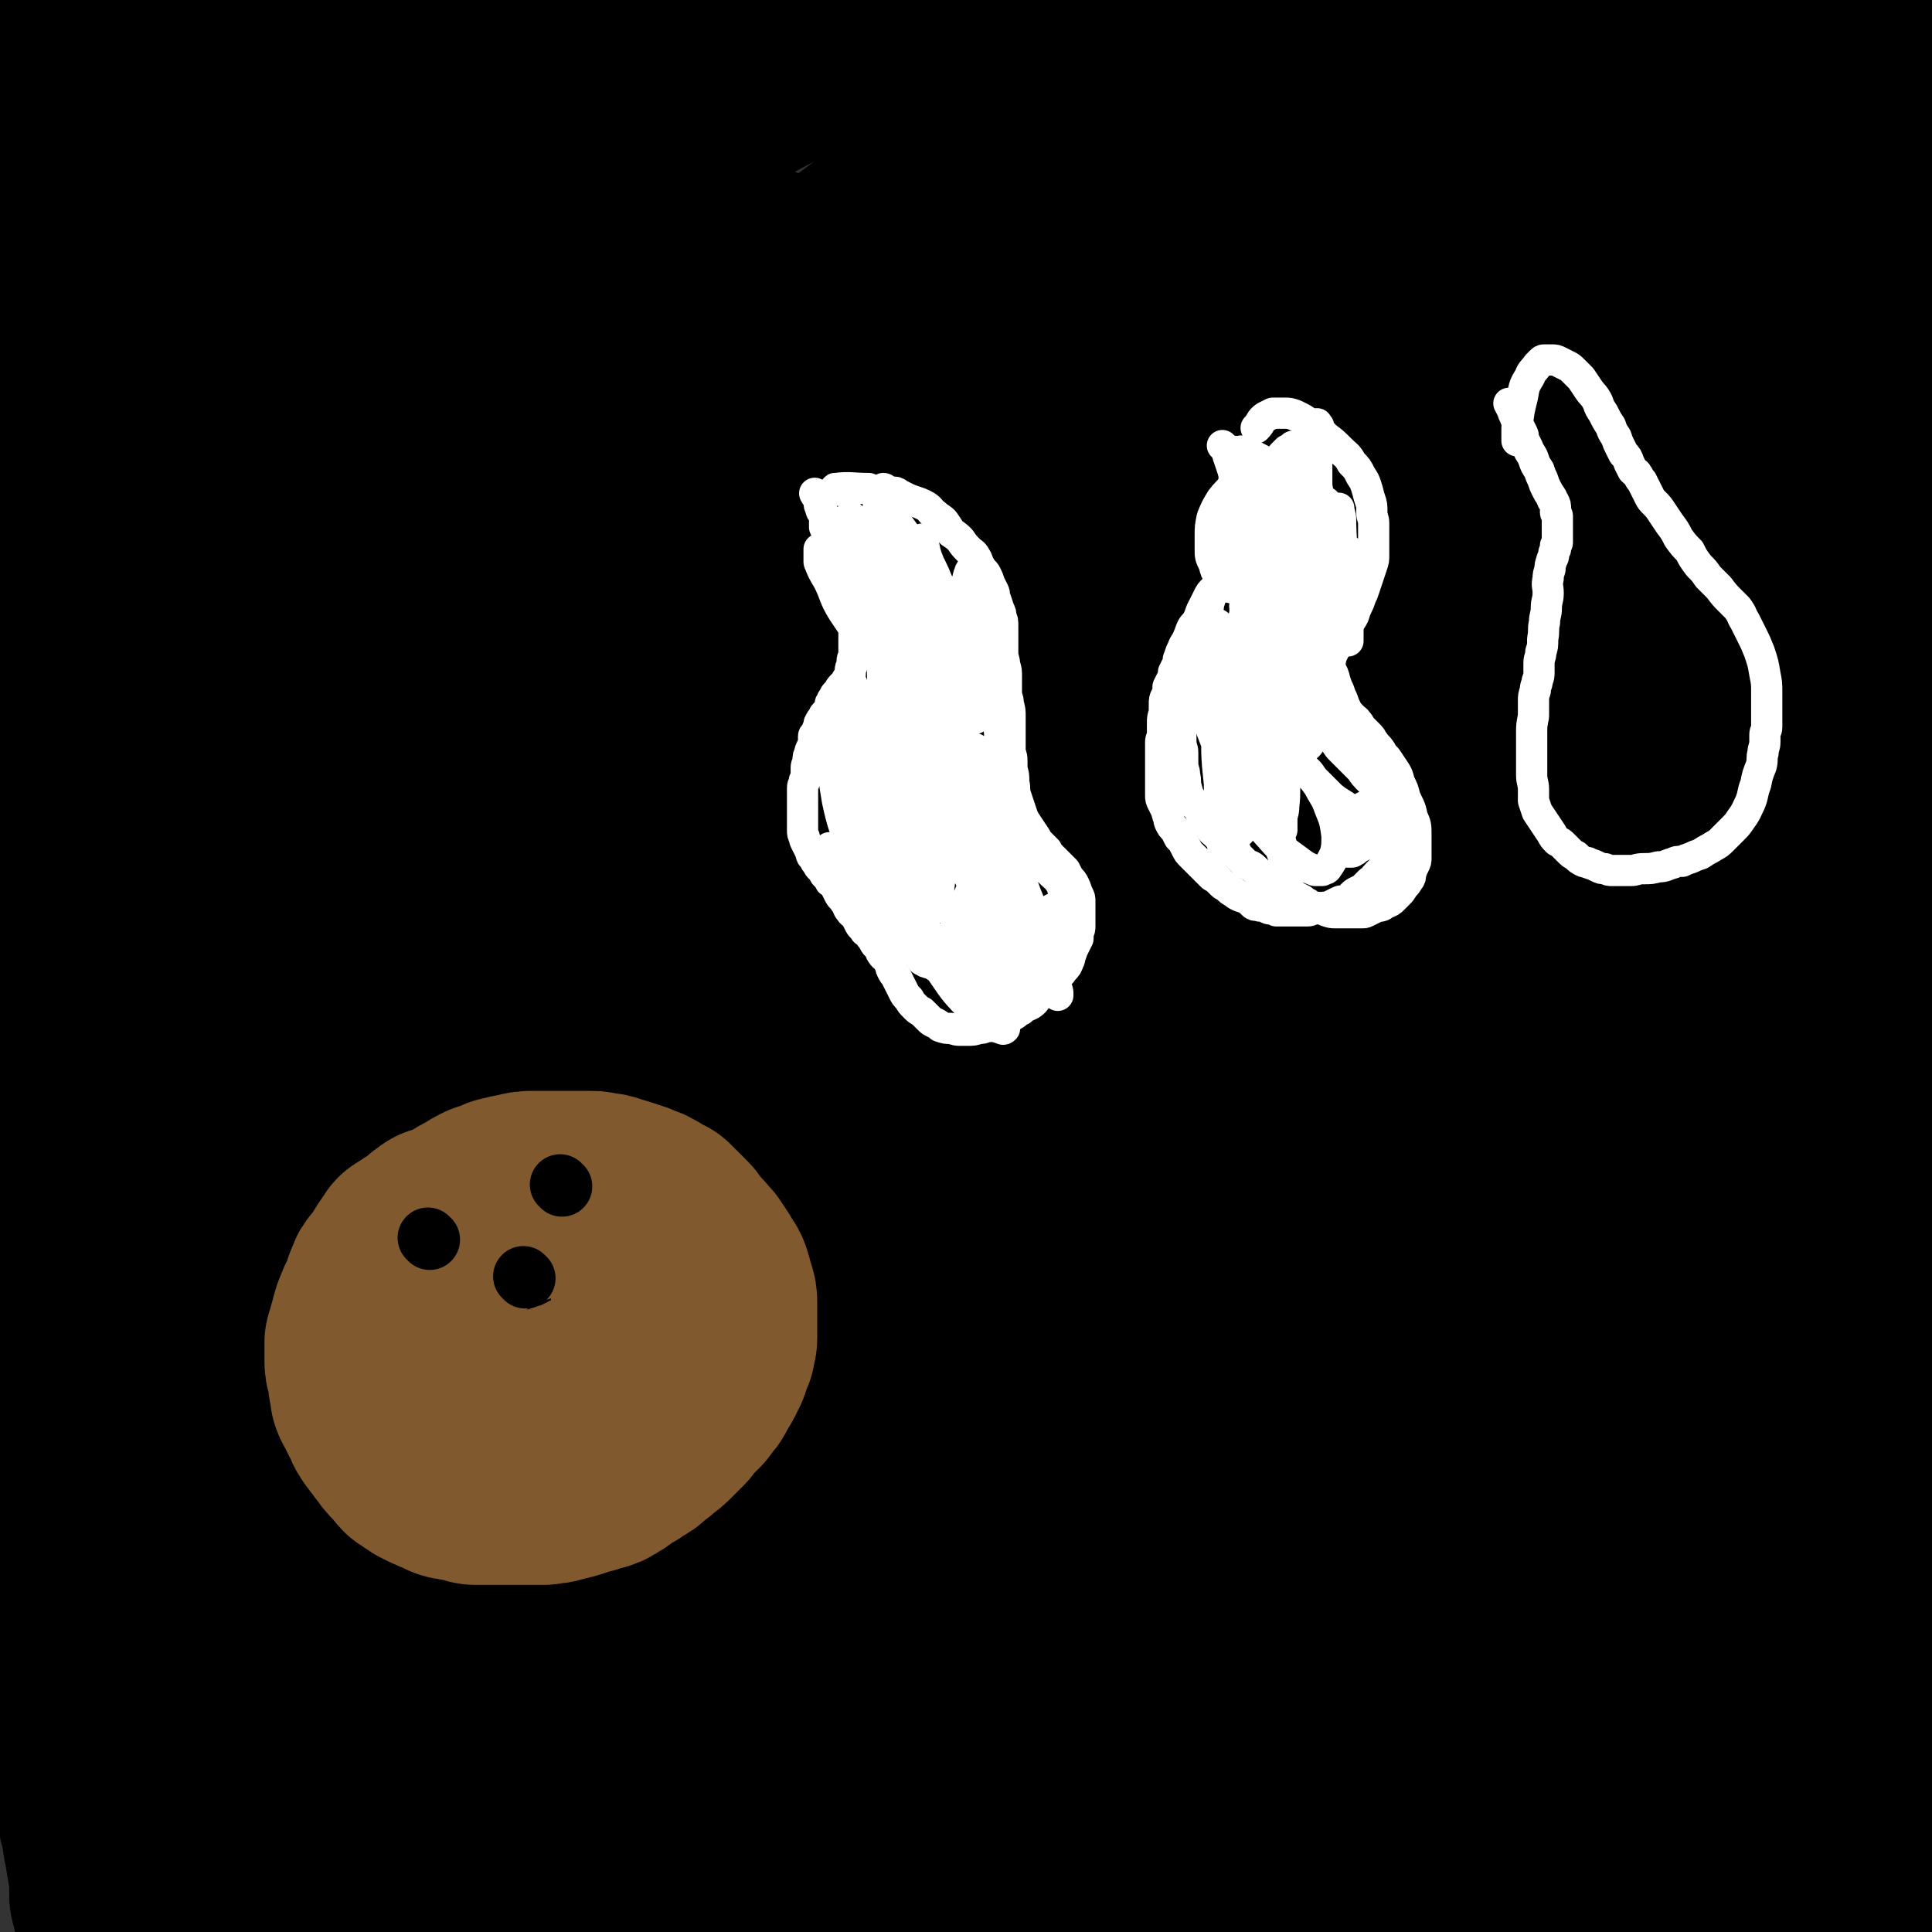 <svg viewBox='0 0 1052 1052' version='1.1' xmlns='http://www.w3.org/2000/svg' xmlns:xlink='http://www.w3.org/1999/xlink'><rect x="0" y="0" width="1052" height="1052" fill="#333333" stroke="none"/><g fill='none' stroke='#000000' stroke-width='8' stroke-linecap='round' stroke-linejoin='round'><path d='M17,997c-1,-1 -2,-1 -1,-1 10,-26 9,-27 22,-52 16,-34 17,-34 35,-68 23,-43 22,-43 48,-85 25,-41 26,-41 53,-80 25,-37 25,-37 51,-73 28,-39 27,-39 56,-77 26,-33 27,-32 54,-65 21,-26 22,-26 42,-53 14,-19 13,-19 25,-39 3,-4 3,-4 5,-9 2,-3 2,-3 3,-5 1,-2 2,-5 1,-4 -1,0 -2,2 -4,4 -29,37 -31,36 -57,74 -37,54 -35,55 -69,110 -30,46 -30,46 -60,93 -27,43 -25,44 -53,86 -24,37 -25,36 -49,72 -19,27 -17,28 -36,54 -13,18 -14,17 -27,34 -5,6 -5,6 -9,12 0,0 0,1 0,1 0,-1 0,-2 0,-3 5,-10 5,-10 10,-20 12,-25 13,-24 25,-50 12,-26 9,-27 22,-53 12,-26 12,-26 27,-50 12,-20 13,-20 28,-38 7,-10 7,-10 15,-19 6,-6 6,-6 12,-12 2,-1 2,-1 4,-2 2,0 2,1 3,2 0,0 0,0 0,0 '/></g>
<g fill='none' stroke='#000000' stroke-width='110' stroke-linecap='round' stroke-linejoin='round'><path d='M69,961c-1,-1 -2,-1 -1,-1 6,-33 4,-33 14,-65 13,-43 12,-44 32,-84 20,-43 22,-42 48,-81 28,-43 28,-43 58,-85 31,-41 32,-41 65,-81 31,-38 32,-37 65,-75 26,-30 26,-30 53,-60 19,-22 20,-21 39,-43 8,-9 6,-10 14,-19 2,-1 5,-2 4,-1 -9,8 -13,8 -23,19 -40,44 -40,44 -77,90 -47,60 -47,60 -91,121 -42,59 -40,60 -81,119 -36,52 -38,51 -73,104 -26,39 -26,39 -49,80 -13,23 -11,24 -22,48 -1,1 -3,4 -2,3 17,-29 20,-32 38,-65 32,-57 29,-59 62,-115 36,-61 35,-62 75,-120 42,-59 43,-58 88,-115 37,-47 38,-46 76,-91 32,-38 32,-37 64,-74 19,-21 21,-20 37,-43 3,-4 4,-11 1,-10 -6,1 -11,5 -20,14 -59,58 -61,56 -115,119 -51,60 -47,64 -95,127 -49,64 -50,63 -100,127 -36,46 -36,46 -71,92 -21,27 -23,26 -40,55 -5,7 -7,19 -4,17 4,-4 8,-15 16,-29 33,-55 31,-55 65,-109 40,-63 40,-63 83,-123 40,-55 41,-55 83,-107 33,-41 34,-41 69,-81 21,-24 21,-23 42,-47 4,-4 9,-10 7,-8 -4,3 -9,8 -18,17 -43,45 -43,44 -85,90 -48,52 -47,53 -95,106 -40,44 -40,43 -80,87 -26,28 -26,29 -52,58 -9,9 -21,24 -18,18 6,-14 17,-29 36,-57 44,-63 42,-65 89,-126 46,-60 48,-59 97,-117 42,-49 44,-48 85,-99 31,-37 31,-37 59,-77 12,-16 16,-22 21,-35 1,-3 -6,0 -10,2 -43,27 -45,25 -84,57 -66,55 -64,58 -126,119 -54,53 -56,51 -106,108 -36,39 -34,41 -65,84 -13,17 -20,32 -23,35 -2,3 5,-12 12,-23 38,-57 35,-59 76,-113 53,-70 56,-69 113,-136 44,-53 45,-52 91,-104 35,-40 36,-39 69,-80 13,-15 12,-16 24,-33 0,0 1,0 0,0 -17,7 -19,4 -36,15 -53,33 -53,34 -104,73 -51,39 -50,41 -99,82 -36,31 -36,30 -72,61 -14,12 -14,13 -28,24 -1,1 -3,2 -2,1 0,-3 1,-4 4,-8 25,-35 24,-36 51,-69 44,-53 47,-51 91,-104 34,-40 35,-40 67,-81 16,-20 17,-20 31,-42 1,-2 1,-6 -1,-5 -30,7 -34,6 -64,20 -39,18 -39,19 -75,43 -33,21 -33,22 -64,47 -18,15 -16,18 -33,33 -5,4 -13,9 -11,6 6,-9 14,-15 27,-30 27,-33 26,-34 53,-67 21,-25 23,-24 42,-51 5,-8 3,-9 6,-19 0,-1 1,-1 0,-1 -4,-1 -5,-1 -10,0 -18,4 -19,3 -37,9 -18,6 -17,7 -34,15 -13,6 -12,8 -25,13 -4,2 -5,2 -9,2 -4,0 -5,0 -7,-1 -1,-1 0,-1 0,-2 0,-4 -1,-4 0,-7 3,-10 4,-10 7,-20 1,-4 0,-4 2,-8 1,-1 2,-3 3,-2 0,1 0,3 0,5 -1,24 0,24 -3,48 -5,30 -6,30 -12,59 -3,15 -3,15 -6,30 -1,3 -1,3 -2,6 0,1 0,2 0,2 0,-3 0,-4 0,-7 -1,-7 -3,-6 -3,-13 -2,-19 -2,-19 -2,-39 0,-25 1,-25 1,-50 0,-22 0,-22 0,-45 0,-18 0,-18 0,-35 0,-13 0,-13 -1,-25 0,-4 0,-4 -2,-8 0,-1 -1,-2 -1,-2 0,1 0,2 0,3 -1,12 -1,12 -2,25 -3,27 -2,27 -4,53 -3,31 -3,31 -6,62 -2,31 -2,31 -3,61 -1,23 -1,23 -2,47 -1,15 -1,15 -1,30 0,5 2,5 2,9 0,1 -2,2 -1,2 0,-3 1,-4 2,-8 1,-17 -1,-18 1,-35 2,-34 3,-34 6,-68 3,-30 2,-30 5,-61 1,-19 1,-19 2,-38 1,-9 1,-9 2,-18 0,-4 0,-6 0,-9 0,0 0,2 0,3 0,5 0,5 0,11 -1,24 -1,24 -3,49 -2,34 -1,34 -4,67 -2,36 -3,36 -5,72 -2,37 -1,37 -3,73 -3,32 -4,32 -6,63 -1,27 0,27 0,54 0,26 0,27 -1,53 -1,24 -3,24 -4,49 0,24 0,24 1,48 1,22 1,22 2,44 1,22 2,22 3,44 1,21 1,21 1,42 0,16 0,16 -1,31 0,10 -1,10 -1,19 0,2 0,2 0,5 0,0 0,2 0,1 0,-1 0,-2 0,-4 -1,-13 -2,-13 -2,-27 -1,-37 -2,-37 -2,-75 1,-43 0,-43 3,-85 4,-40 6,-39 11,-79 3,-33 3,-33 5,-66 2,-27 2,-27 4,-53 1,-16 2,-16 4,-31 1,-6 1,-6 1,-12 0,-1 0,-2 0,-1 0,3 0,4 0,9 -2,31 -1,31 -4,62 -6,52 -8,51 -12,103 -4,41 -3,41 -5,82 -2,41 -2,41 -3,82 -1,36 0,36 -1,71 -1,31 -2,31 -2,61 0,24 1,24 2,48 1,18 1,18 2,37 0,9 0,9 1,18 2,12 2,12 5,24 2,10 2,10 5,20 2,7 2,7 4,14 1,4 1,4 2,7 1,2 1,2 1,4 1,1 1,1 2,2 0,0 -1,0 -1,0 0,0 0,1 0,1 1,1 1,1 2,2 0,0 -1,0 -1,1 0,4 0,5 1,9 1,6 1,6 2,12 1,4 1,4 1,8 0,3 0,3 0,6 0,2 0,2 1,4 0,2 1,2 1,4 0,0 0,0 0,1 0,0 0,1 0,1 0,0 1,0 1,0 3,0 2,1 5,1 7,1 7,1 15,1 10,0 10,0 20,-1 12,-1 12,-1 24,-4 15,-3 15,-3 29,-7 12,-4 11,-4 23,-7 12,-4 12,-4 23,-7 13,-2 13,-2 25,-4 12,-2 12,-2 23,-3 13,-2 12,-2 25,-3 12,-1 12,-1 25,-2 15,-1 15,-1 29,-2 15,-1 15,-1 30,-1 14,0 14,0 28,0 15,0 15,-1 30,-1 14,0 14,0 28,0 13,0 13,-1 25,-2 13,-1 13,-1 25,-2 13,-1 12,-1 25,-3 11,-1 11,-1 21,-1 12,-1 12,-1 24,-2 10,-1 10,-1 20,-1 9,0 9,0 18,0 10,0 10,0 20,0 10,0 10,0 19,0 10,0 10,0 19,0 10,0 10,0 20,0 8,0 8,0 16,0 9,0 9,0 18,0 9,0 9,0 17,0 9,-1 9,-1 17,-2 8,-1 8,-2 16,-3 7,-1 7,-1 13,-2 9,-1 9,0 17,-1 7,0 7,-1 14,-1 7,0 7,1 15,0 8,-1 8,-1 15,-2 9,-1 9,-1 17,-1 8,0 8,0 16,0 5,0 5,0 10,0 3,0 3,0 6,0 1,0 2,0 3,1 1,1 3,1 2,3 -2,3 -3,3 -6,7 '/><path d='M444,992c-1,-1 -1,-1 -1,-1 -1,-1 0,0 0,0 24,2 24,1 48,3 22,2 22,3 44,5 22,3 23,3 45,6 19,3 19,3 38,6 18,3 18,3 36,5 17,3 17,2 34,4 14,2 14,2 29,3 16,2 17,1 33,3 18,2 18,2 35,5 16,2 16,3 32,6 16,2 17,2 33,5 15,2 15,3 30,6 17,3 16,3 33,5 13,2 13,2 25,2 9,0 9,0 17,0 3,0 2,0 5,-1 3,-1 3,-1 7,-2 6,-2 6,-2 13,-4 5,-2 5,-2 10,-4 4,-2 4,-1 7,-3 4,-2 3,-2 7,-4 3,-1 3,-1 6,-3 1,-1 1,-1 3,-2 1,0 1,0 3,-1 1,-1 1,-1 2,-1 0,-1 0,-1 0,-1 1,-1 0,-1 0,-1 '/><path d='M853,1010c-1,-1 -2,-1 -1,-1 8,-2 9,-1 19,-3 12,-2 12,-2 24,-4 15,-3 15,-3 30,-7 12,-3 12,-2 24,-6 11,-3 10,-4 21,-8 11,-3 12,-2 23,-7 8,-3 8,-3 15,-7 5,-3 5,-3 10,-6 6,-3 6,-3 12,-7 5,-3 5,-2 10,-6 5,-3 5,-3 10,-8 2,-2 2,-2 4,-5 1,-3 1,-3 3,-6 1,-4 2,-4 2,-8 1,-6 0,-6 0,-13 0,-10 0,-10 -1,-20 -1,-12 -1,-12 -4,-24 -2,-10 -2,-10 -5,-20 -1,-7 -1,-7 -3,-13 -2,-4 -2,-4 -3,-9 -1,0 -1,0 -1,-1 '/><path d='M936,968c-1,-1 -2,-1 -1,-1 7,-12 9,-11 17,-23 7,-11 6,-11 11,-22 3,-10 2,-10 6,-20 3,-9 4,-9 7,-19 3,-7 2,-8 4,-15 2,-9 3,-9 5,-17 2,-9 2,-10 3,-19 1,-10 1,-10 2,-20 1,-11 0,-11 1,-23 1,-9 1,-9 1,-18 0,-9 -1,-8 -2,-17 0,-7 0,-7 0,-14 -1,-8 -1,-8 -2,-16 -1,-8 0,-8 -1,-17 -1,-9 -2,-9 -3,-18 -1,-9 0,-9 0,-17 -1,-8 -1,-8 -2,-17 -1,-7 -1,-7 -2,-15 -1,-7 0,-7 -1,-13 -1,-7 -1,-7 -2,-13 -1,-8 -1,-8 -2,-16 -1,-9 -1,-9 -2,-19 -1,-10 -1,-10 -1,-21 0,-11 0,-11 0,-23 0,-10 0,-10 1,-21 0,-11 0,-11 2,-22 1,-11 2,-11 3,-22 2,-13 2,-13 3,-26 2,-14 2,-14 4,-29 2,-14 2,-14 4,-28 2,-13 2,-13 3,-27 2,-13 1,-13 3,-26 2,-13 2,-12 4,-25 1,-11 1,-11 2,-22 2,-15 3,-15 4,-30 1,-13 1,-13 1,-27 0,-13 1,-13 0,-26 -1,-11 -2,-11 -4,-23 -1,-10 -1,-10 -2,-20 0,-10 0,-10 -1,-19 -2,-9 -2,-9 -3,-18 -2,-7 -2,-7 -3,-14 -1,-6 -1,-6 -2,-12 -1,-5 -1,-5 -1,-10 -1,-3 -1,-3 -1,-7 0,-5 0,-5 -1,-9 0,-2 -1,-2 -1,-4 0,-2 0,-2 0,-5 0,-1 0,-1 0,-3 0,-1 0,-1 0,-3 0,0 0,-1 0,0 0,1 0,2 0,4 1,12 2,12 3,24 2,23 2,23 2,47 1,29 0,29 0,59 0,31 0,31 -1,62 -1,32 -2,32 -3,65 -1,28 0,29 -1,57 -1,31 -1,31 -2,62 0,29 -1,29 0,58 1,24 3,24 5,48 1,19 -1,19 1,38 1,17 3,17 5,35 2,14 2,14 4,29 2,12 2,12 3,25 1,10 2,9 2,19 1,9 1,9 1,18 0,6 0,6 0,13 1,8 0,8 1,16 2,9 3,9 5,18 2,9 1,9 3,18 3,11 4,11 7,21 2,5 2,5 4,11 1,2 0,2 1,4 1,2 1,2 2,4 0,1 0,3 0,3 0,-2 0,-3 0,-6 -1,-17 0,-18 -1,-35 -2,-19 -4,-19 -6,-39 -3,-20 -2,-20 -4,-40 -3,-20 -3,-20 -5,-39 -3,-18 -4,-18 -5,-37 -2,-17 -1,-18 -2,-35 -2,-20 -3,-19 -4,-39 -2,-19 -1,-19 -2,-38 -1,-18 -1,-18 -1,-37 0,-16 -1,-16 0,-32 1,-16 1,-16 2,-33 1,-13 1,-13 3,-27 1,-9 2,-9 3,-19 1,-6 0,-6 1,-13 0,-4 1,-4 1,-9 0,-3 0,-3 1,-6 0,-1 0,-1 0,-3 0,-2 0,-2 0,-4 0,-2 0,-2 0,-3 0,-2 0,-3 0,-3 0,0 0,0 0,1 0,5 0,5 1,9 1,12 2,12 3,24 2,20 2,20 3,40 1,27 1,27 2,55 1,29 1,29 1,58 0,26 -1,26 -1,52 0,21 1,21 2,41 1,17 0,17 2,34 0,15 1,15 2,29 1,14 0,14 1,27 1,16 1,16 2,32 1,15 0,15 1,30 1,16 2,16 3,32 1,14 0,14 0,28 0,12 1,12 1,24 0,9 0,9 0,17 0,4 -1,4 -1,9 0,2 0,2 1,4 0,0 0,1 1,1 0,-1 -1,-2 -1,-3 0,-5 0,-5 0,-9 -2,-22 -2,-22 -5,-44 -4,-27 -5,-27 -10,-55 -5,-26 -6,-26 -11,-53 -4,-23 -3,-23 -6,-47 -3,-20 -3,-20 -4,-39 -2,-14 -1,-14 -2,-28 -1,-12 -1,-12 -2,-24 -1,-13 -1,-13 -1,-26 0,-12 -1,-12 -1,-24 0,-14 0,-14 0,-28 0,-16 0,-16 1,-32 0,-16 0,-16 1,-32 1,-14 1,-14 1,-27 1,-14 1,-14 1,-27 0,-13 0,-13 0,-26 0,-13 0,-13 0,-26 1,-14 2,-14 3,-28 1,-13 0,-13 1,-27 0,-12 1,-12 1,-24 1,-14 1,-14 1,-27 0,-14 0,-15 0,-29 1,-17 1,-17 2,-35 1,-17 0,-17 1,-33 1,-15 2,-15 3,-29 1,-13 0,-13 0,-26 0,-13 -1,-13 -1,-25 0,-11 0,-11 0,-22 0,-10 0,-10 0,-20 -1,-4 -1,-4 -1,-9 0,-2 1,-2 0,-4 -1,-2 -2,-2 -3,-3 0,-1 0,-1 0,-1 0,-1 -1,0 -1,0 -1,0 -1,1 -2,1 -2,0 -2,0 -4,0 -9,2 -9,2 -18,4 -11,2 -11,1 -22,5 -17,5 -17,5 -34,12 -22,10 -23,9 -42,22 -24,16 -24,16 -45,36 -22,22 -22,23 -40,48 -20,26 -21,26 -35,54 -18,37 -16,38 -30,76 -18,48 -19,48 -34,97 -16,53 -15,53 -27,107 -11,47 -11,47 -18,94 -6,36 -6,36 -8,73 -1,22 -2,23 1,44 2,12 2,13 9,22 7,11 8,14 19,18 15,6 18,6 34,1 28,-8 30,-8 54,-26 32,-24 34,-25 58,-56 27,-36 26,-38 46,-79 21,-46 20,-46 35,-95 15,-50 16,-50 24,-102 6,-43 6,-43 5,-86 -1,-32 -1,-33 -10,-63 -8,-24 -9,-26 -24,-46 -16,-21 -16,-26 -39,-37 -29,-13 -34,-17 -65,-11 -57,11 -62,13 -112,44 -64,40 -64,45 -117,100 -54,54 -53,56 -97,118 -35,51 -33,53 -60,108 -18,37 -19,37 -31,77 -7,20 -6,22 -6,42 0,6 2,8 7,11 15,8 17,13 35,11 40,-3 43,-4 80,-21 54,-26 55,-27 101,-65 54,-44 53,-46 100,-98 44,-49 44,-50 82,-103 33,-45 33,-45 60,-94 16,-31 18,-32 26,-65 4,-16 3,-18 -3,-33 -9,-22 -10,-23 -26,-41 -17,-19 -17,-24 -41,-33 -39,-13 -43,-17 -84,-10 -68,10 -70,14 -133,45 -71,34 -71,36 -134,83 -59,45 -58,47 -111,100 -41,40 -41,40 -77,85 -19,23 -19,24 -33,50 -4,7 -6,12 -2,17 3,4 8,2 16,0 36,-8 38,-4 71,-20 60,-31 60,-33 114,-74 59,-44 58,-46 112,-96 45,-43 47,-42 87,-90 27,-32 27,-33 47,-70 8,-15 9,-17 9,-34 0,-10 -2,-12 -10,-19 -17,-16 -18,-22 -41,-25 -38,-7 -42,-5 -80,4 -58,15 -59,17 -112,45 -51,26 -49,30 -95,62 -37,27 -37,27 -72,56 -20,17 -20,18 -37,38 -5,5 -12,13 -8,13 9,-1 18,-6 33,-16 35,-24 36,-23 67,-52 29,-28 29,-30 53,-62 16,-21 17,-21 28,-45 4,-8 5,-11 1,-18 -4,-7 -8,-8 -18,-10 -22,-5 -23,-5 -46,-3 -34,4 -34,6 -66,15 -28,7 -27,9 -55,18 -20,6 -20,6 -41,10 -9,2 -9,2 -19,2 -6,0 -7,0 -13,-2 -7,-3 -7,-3 -14,-8 -4,-2 -4,-3 -7,-6 -2,-2 -1,-2 -2,-4 -1,-2 0,-2 -1,-4 0,-1 -1,-1 -1,-2 0,0 0,-1 1,-1 13,-4 13,-5 26,-7 32,-7 32,-7 65,-11 37,-5 37,-5 76,-8 34,-2 34,-2 68,-3 29,-1 29,-1 58,-1 24,0 24,0 47,1 12,0 12,0 24,1 4,0 10,2 7,3 -23,5 -29,3 -57,9 -42,10 -41,13 -83,23 -36,8 -36,8 -72,13 -26,3 -26,1 -52,3 -26,2 -26,3 -52,4 -19,2 -19,1 -39,2 -9,0 -9,1 -19,1 -1,0 -2,0 -1,0 11,-1 12,0 24,-3 49,-9 49,-10 97,-19 64,-13 64,-15 128,-24 72,-10 72,-9 144,-15 80,-7 80,-6 160,-10 67,-4 67,-3 135,-7 54,-4 54,-4 108,-10 27,-3 27,-3 54,-8 3,-1 7,-3 5,-2 -15,4 -20,4 -38,13 -94,42 -96,39 -186,88 -93,50 -93,51 -181,110 -91,61 -92,61 -176,130 -81,68 -81,69 -154,145 -58,59 -58,59 -108,125 -19,24 -15,27 -31,54 0,1 -2,2 -1,2 15,0 18,4 35,-1 58,-15 62,-10 116,-38 84,-45 83,-50 160,-109 79,-60 77,-62 151,-129 66,-59 65,-60 128,-121 40,-40 37,-43 77,-83 12,-12 17,-12 27,-21 1,-1 -1,0 -3,1 -36,19 -39,14 -71,38 -90,66 -90,68 -173,143 -80,71 -79,72 -153,149 -66,69 -66,69 -127,142 -41,49 -41,49 -78,100 -13,17 -12,19 -23,36 0,0 0,-1 1,-1 31,-22 34,-19 62,-44 85,-80 83,-82 164,-167 81,-86 79,-88 159,-175 69,-76 68,-76 138,-151 45,-50 43,-52 91,-99 25,-24 27,-21 55,-41 10,-7 12,-8 21,-13 0,-1 -1,1 -2,2 -23,20 -23,20 -45,41 -59,55 -58,56 -116,112 -50,49 -50,49 -102,97 -23,22 -23,22 -47,43 -2,2 -4,4 -5,4 0,0 1,-2 3,-4 30,-24 30,-24 61,-48 60,-47 60,-47 119,-93 49,-38 49,-39 97,-76 32,-24 31,-25 63,-47 12,-8 13,-7 26,-14 1,0 2,-1 2,-1 -1,1 -2,2 -4,3 -13,11 -13,11 -26,22 -49,43 -50,42 -97,87 -62,60 -61,61 -121,122 -38,39 -36,40 -74,78 -15,14 -16,13 -31,28 -1,1 -2,3 -1,2 2,-2 3,-5 8,-8 35,-27 37,-24 70,-52 63,-52 61,-54 122,-107 53,-47 53,-47 106,-93 37,-33 37,-32 73,-66 18,-16 17,-17 34,-35 1,-2 2,-4 3,-5 0,-1 -2,1 -3,2 -9,7 -8,8 -18,16 -42,33 -43,32 -86,65 -59,47 -59,47 -118,95 -34,27 -34,27 -67,55 -15,12 -14,13 -29,26 -2,1 -6,3 -4,2 23,-15 27,-17 52,-35 50,-34 49,-35 99,-70 43,-30 42,-31 86,-60 32,-20 33,-19 65,-39 14,-8 14,-9 28,-17 1,0 2,0 3,1 0,0 -2,0 -2,1 -14,15 -12,16 -26,30 -63,61 -66,58 -129,118 -61,58 -62,57 -119,117 -60,62 -58,64 -116,127 -51,56 -51,56 -102,111 -38,42 -38,42 -76,83 -20,22 -20,22 -40,45 -2,1 -4,4 -3,4 1,-2 3,-5 7,-9 38,-43 39,-41 76,-84 71,-84 68,-86 139,-170 72,-87 71,-89 147,-172 65,-71 67,-70 136,-136 45,-43 47,-41 92,-83 17,-15 16,-16 33,-32 1,-1 3,-3 2,-2 -5,4 -7,5 -14,11 -53,45 -54,43 -105,90 -83,75 -85,74 -164,153 -86,85 -86,86 -166,176 -68,76 -68,76 -130,157 -54,71 -53,71 -102,146 -32,47 -33,47 -60,98 -9,17 -6,20 -13,38 0,0 0,-1 0,-1 14,-11 17,-8 30,-21 48,-50 48,-51 92,-106 59,-73 56,-75 114,-149 62,-79 61,-80 125,-157 59,-71 60,-71 123,-140 47,-52 46,-53 96,-102 31,-31 32,-31 67,-57 10,-7 20,-12 23,-10 3,1 -5,9 -11,16 -38,46 -38,47 -77,91 -75,84 -77,82 -152,165 -75,84 -75,85 -148,171 -60,71 -60,71 -119,143 -47,56 -48,56 -93,114 -27,35 -26,36 -53,72 -7,9 -16,18 -15,17 1,-1 11,-9 20,-20 41,-48 42,-47 81,-97 54,-68 53,-68 106,-138 48,-64 47,-65 95,-130 41,-55 42,-55 82,-111 27,-37 29,-37 52,-76 5,-7 5,-11 4,-16 -1,-2 -4,0 -6,2 -38,24 -41,20 -75,49 -81,68 -81,69 -156,144 -66,67 -64,69 -125,140 -53,63 -52,63 -102,128 -30,39 -28,40 -57,79 -14,18 -15,17 -29,35 -3,4 -9,11 -7,8 6,-8 12,-14 22,-29 43,-62 44,-62 84,-126 48,-75 45,-77 91,-154 27,-44 27,-43 55,-87 12,-18 11,-19 24,-36 0,-1 3,-1 2,0 -8,11 -10,12 -20,25 -41,50 -44,48 -82,101 -44,58 -42,60 -82,121 -34,51 -36,49 -66,103 -22,39 -20,40 -37,81 -6,16 -6,16 -10,33 -1,8 -6,15 0,17 8,4 16,2 27,-6 51,-34 52,-36 98,-79 61,-55 58,-58 115,-118 57,-61 55,-63 113,-123 45,-47 44,-48 91,-91 20,-18 23,-19 43,-31 2,-1 4,3 2,5 -21,28 -24,28 -49,55 -51,55 -53,53 -104,109 -55,61 -55,61 -108,124 -49,58 -51,57 -94,119 -35,49 -33,51 -63,103 -14,24 -12,26 -25,50 -1,1 -3,2 -3,1 19,-13 24,-11 41,-28 63,-64 63,-65 120,-134 66,-79 63,-81 126,-162 59,-76 58,-77 118,-153 51,-63 50,-64 102,-125 32,-37 33,-37 67,-71 5,-4 7,-5 11,-7 1,0 0,1 -1,2 -36,39 -38,37 -73,77 -71,81 -70,82 -138,166 -65,80 -66,79 -127,162 -45,62 -45,62 -85,126 -23,36 -21,37 -42,74 -4,8 -8,13 -8,16 -1,2 2,-3 5,-6 30,-26 32,-24 60,-52 64,-66 63,-67 124,-137 64,-73 65,-72 125,-148 56,-71 54,-74 108,-147 43,-57 43,-58 87,-114 21,-27 22,-26 45,-51 2,-2 5,-4 5,-3 -2,5 -4,8 -10,16 -43,56 -45,55 -88,111 -65,87 -68,85 -128,175 -59,88 -55,91 -110,182 -35,60 -37,59 -70,120 -21,39 -18,40 -38,79 -3,5 -5,8 -8,10 -1,1 1,-2 2,-4 23,-44 23,-44 47,-87 58,-101 58,-101 117,-201 65,-110 64,-111 132,-219 62,-98 62,-98 127,-194 47,-68 46,-70 98,-134 18,-23 22,-21 43,-40 0,0 0,1 0,2 -5,16 -1,18 -10,32 -56,84 -62,81 -120,164 -71,103 -78,100 -139,209 -114,201 -107,206 -211,413 -25,51 -26,51 -49,104 -4,9 -9,24 -6,20 7,-12 12,-27 26,-53 47,-85 50,-83 96,-169 52,-97 48,-99 99,-197 57,-109 55,-110 117,-216 48,-82 49,-81 101,-160 30,-46 29,-48 64,-89 11,-13 15,-11 28,-20 1,0 0,1 0,2 -6,27 -2,28 -13,53 -35,80 -38,79 -80,157 -51,93 -54,91 -105,185 -41,75 -41,75 -79,153 -33,68 -33,68 -63,138 -18,43 -15,44 -32,87 -5,12 -6,12 -11,23 0,0 0,0 0,-1 1,-7 -1,-7 2,-14 15,-46 15,-46 33,-91 43,-100 43,-99 89,-198 42,-88 39,-89 86,-175 38,-70 38,-70 84,-136 25,-35 25,-39 58,-65 10,-9 16,-7 27,-4 6,2 6,6 6,14 -3,46 2,49 -14,93 -29,83 -38,80 -77,159 -43,88 -44,87 -87,175 -39,81 -38,82 -76,164 -24,52 -23,53 -50,105 -9,19 -11,18 -22,36 -1,1 -1,4 -1,4 -1,-2 -2,-5 -1,-8 12,-38 11,-39 26,-76 37,-85 38,-84 78,-167 43,-94 42,-94 89,-186 38,-75 37,-77 81,-149 23,-37 23,-39 52,-69 6,-6 13,-6 18,-3 3,2 0,6 -1,12 -15,56 -11,58 -32,112 -33,84 -41,81 -78,164 -38,85 -36,86 -73,172 -28,66 -28,66 -58,131 -17,37 -18,36 -35,72 -4,8 -4,9 -7,17 0,1 1,1 1,1 0,-7 -4,-8 -2,-15 14,-49 15,-50 35,-98 30,-76 31,-76 65,-150 31,-67 30,-67 64,-132 27,-50 25,-52 57,-98 17,-25 19,-26 42,-43 5,-4 10,-4 14,0 7,7 8,11 9,22 3,36 7,37 1,73 -10,59 -15,58 -33,115 -15,49 -16,49 -34,97 -13,34 -13,34 -28,66 -7,15 -7,16 -16,29 -2,3 -3,3 -5,4 0,1 0,0 0,0 -1,-3 -1,-3 -1,-5 -1,-16 -4,-16 -1,-31 10,-42 13,-42 26,-83 13,-37 13,-37 26,-74 9,-23 8,-23 19,-45 3,-7 3,-9 8,-13 1,-1 2,1 3,2 5,11 9,11 9,23 3,35 3,36 -2,71 -6,47 -6,47 -19,93 -9,32 -11,32 -24,63 -6,14 -6,14 -14,28 -2,3 -4,3 -6,5 0,0 1,-1 1,-1 -2,-7 -4,-7 -4,-13 2,-36 2,-37 9,-73 10,-53 10,-54 26,-106 12,-41 14,-41 31,-80 9,-20 10,-20 20,-39 2,-3 5,-8 5,-6 -5,15 -7,21 -16,41 -25,55 -25,55 -53,110 -22,44 -22,45 -47,87 -14,25 -13,27 -32,47 -11,11 -13,9 -26,16 -3,2 -5,2 -6,1 -1,0 0,-1 0,-3 7,-33 4,-34 14,-66 27,-88 30,-87 61,-175 2,-7 2,-7 5,-13 '/></g>
<g fill='none' stroke='#81592F' stroke-width='110' stroke-linecap='round' stroke-linejoin='round'><path d='M224,681c-1,-1 -1,-1 -1,-1 '/><path d='M253,665c-1,-1 -1,-2 -1,-1 -3,0 -3,1 -5,2 -4,1 -4,1 -7,2 -3,2 -3,2 -5,4 -5,4 -5,3 -10,7 -2,2 -2,2 -4,5 -3,2 -2,3 -4,6 -2,2 -2,2 -4,5 -2,2 -2,2 -3,5 -2,4 -1,4 -3,8 -2,4 -2,4 -4,9 -1,3 -1,4 -2,7 -1,4 -1,4 -2,7 0,3 0,3 0,5 0,2 0,2 0,4 0,3 0,3 1,6 1,4 1,4 1,7 1,3 1,3 1,6 1,3 2,3 3,6 1,2 1,2 2,4 2,3 1,3 3,6 2,3 2,3 4,5 1,2 1,2 3,4 1,2 1,2 3,4 1,2 2,1 3,3 2,2 1,2 3,4 2,1 2,1 3,2 2,1 2,1 3,2 2,1 2,1 4,2 2,1 2,1 5,2 2,1 2,1 4,2 3,1 3,0 5,1 3,0 3,0 5,1 2,0 2,1 4,1 3,0 3,0 6,0 3,0 3,0 5,0 2,0 2,0 5,0 2,0 2,0 5,0 4,0 4,0 8,0 4,0 4,0 8,0 3,-1 3,0 6,-1 4,-1 4,-1 8,-2 3,-1 3,-1 6,-2 4,-1 4,-1 7,-2 4,-1 4,-1 7,-3 4,-2 3,-3 7,-5 2,-1 3,-1 5,-3 4,-2 4,-2 7,-5 3,-2 3,-2 5,-4 3,-2 3,-2 6,-5 3,-3 3,-3 6,-6 2,-3 2,-3 5,-6 2,-2 2,-2 4,-4 1,-2 1,-2 2,-3 2,-2 2,-2 3,-4 1,-2 1,-2 2,-4 1,-1 1,-1 2,-3 1,-2 1,-2 2,-4 1,-2 0,-2 1,-3 1,-3 1,-3 2,-5 0,-1 0,-1 0,-3 0,-1 1,-1 1,-2 0,-2 0,-2 0,-4 0,-3 0,-3 0,-5 0,-3 0,-3 0,-5 0,-3 0,-3 0,-5 0,-3 0,-3 -1,-6 -1,-3 -1,-4 -2,-7 -1,-3 -2,-3 -4,-7 -2,-3 -2,-3 -4,-6 -3,-3 -2,-3 -5,-5 -2,-3 -2,-3 -4,-5 -1,-2 -1,-2 -3,-4 -2,-2 -2,-2 -3,-3 -3,-3 -3,-3 -5,-5 -2,-1 -2,-1 -4,-2 -3,-2 -3,-2 -5,-3 -3,-1 -3,-1 -5,-2 -3,-1 -3,-1 -6,-2 -3,-1 -3,-1 -7,-2 -2,-1 -2,-1 -5,-1 -2,0 -2,-1 -5,-1 -1,0 -1,0 -3,0 -2,0 -2,0 -4,0 -1,0 -1,0 -3,0 -1,0 -1,0 -3,0 -2,0 -2,0 -4,0 -2,0 -2,0 -4,0 -3,0 -4,0 -6,1 -4,1 -4,1 -7,2 -3,1 -3,2 -6,3 -3,1 -4,1 -7,2 -4,2 -4,2 -8,4 -3,1 -3,1 -6,3 -1,1 -1,1 -3,2 -2,1 -2,0 -4,2 -1,1 -1,1 -3,3 -2,1 -2,0 -4,2 -2,2 -2,2 -5,5 -1,1 -1,2 -3,4 -2,2 -2,2 -4,5 -1,2 -1,3 -2,5 -1,2 -1,3 -2,5 -1,2 -1,2 -2,4 -1,2 0,2 -1,5 0,2 0,2 0,5 0,2 0,2 0,4 0,3 0,3 0,5 0,2 0,2 0,5 0,3 0,3 1,6 1,2 0,2 1,4 1,3 1,3 2,5 2,3 2,3 4,6 2,2 1,2 3,4 2,2 2,1 4,3 3,2 3,3 6,5 3,2 3,2 6,4 3,1 3,2 6,3 3,1 3,0 6,1 4,1 4,1 8,2 3,0 3,0 7,0 3,0 3,0 6,0 5,0 5,0 10,-1 6,-1 6,-2 11,-3 4,-2 4,-1 8,-3 4,-2 4,-2 8,-4 5,-2 5,-2 9,-5 3,-2 4,-2 7,-5 2,-2 2,-2 4,-5 1,-1 1,-1 3,-3 1,-1 1,-1 3,-3 0,-1 0,-1 1,-3 1,-1 1,-1 1,-3 1,-1 1,-1 1,-3 0,-2 0,-2 0,-3 0,-3 1,-2 1,-5 0,-3 0,-3 0,-5 0,-4 0,-4 0,-7 0,-3 0,-3 0,-6 0,-4 0,-4 0,-7 0,-2 -1,-2 -1,-4 0,-1 0,-1 0,-3 0,-2 0,-2 -1,-4 0,-2 0,-2 -1,-4 0,-1 0,-1 -1,-3 0,-1 0,-1 -2,-3 -1,-2 -1,-2 -3,-4 -2,-3 -2,-3 -4,-4 -2,-2 -2,-2 -5,-3 -2,-2 -2,-2 -4,-3 -3,-2 -3,-1 -6,-3 -2,-1 -2,-1 -4,-2 -4,-2 -4,-2 -8,-3 -3,-1 -3,0 -7,-1 -2,0 -2,-1 -5,-1 -3,0 -3,0 -6,0 -3,0 -3,0 -6,0 -4,0 -4,0 -8,1 -5,1 -5,1 -9,2 -4,2 -4,2 -8,3 -4,2 -4,2 -7,4 -4,2 -4,2 -7,4 -3,2 -3,2 -6,4 -2,2 -3,2 -5,4 -2,2 -3,2 -5,5 -2,2 -1,3 -3,6 -2,3 -2,3 -4,6 -1,4 -1,4 -2,8 -2,5 -3,5 -5,10 -1,4 -1,4 -1,8 -1,2 -1,2 -1,4 0,2 0,2 0,3 0,3 -1,3 -1,5 0,1 0,1 0,2 0,1 0,1 0,2 0,1 0,1 0,1 0,1 0,1 0,2 1,3 1,3 2,5 2,7 2,7 4,13 2,4 2,5 3,9 '/></g>
<g fill='none' stroke='#000000' stroke-width='33' stroke-linecap='round' stroke-linejoin='round'><path d='M234,675c-1,-1 -1,-1 -1,-1 '/><path d='M306,646c-1,-1 -1,-1 -1,-1 '/><path d='M286,696c-1,-1 -1,-1 -1,-1 '/></g>
<g fill='none' stroke='#FFFFFF' stroke-width='17' stroke-linecap='round' stroke-linejoin='round'><path d='M445,270c-1,-1 -2,-2 -1,-1 0,1 1,1 2,4 0,2 0,2 1,4 0,1 0,1 1,2 1,2 1,2 1,4 0,2 0,2 0,4 1,2 1,2 2,3 1,2 2,2 2,3 1,2 0,2 1,4 0,1 0,1 1,2 1,2 1,1 2,3 1,1 0,1 1,3 0,1 1,1 1,2 1,1 0,1 1,3 0,0 0,0 1,1 0,1 0,1 0,2 0,2 0,2 1,3 0,1 0,1 0,2 0,2 1,2 1,3 1,2 1,2 1,3 0,2 0,2 0,4 0,1 1,1 1,3 0,1 0,1 0,3 0,1 0,1 0,3 0,1 0,1 0,2 0,2 0,2 0,3 0,2 0,2 0,3 0,1 0,1 0,2 0,1 0,1 0,2 0,1 0,1 0,2 0,2 0,2 0,3 0,2 0,2 0,3 0,1 -1,1 -1,3 0,1 0,1 0,2 0,1 -1,1 -1,3 0,1 0,1 0,2 0,1 -1,1 -1,2 -1,1 -1,1 -1,2 -2,2 -2,2 -3,3 -1,1 -1,2 -2,3 0,0 0,0 -1,1 -1,1 0,1 -1,2 -1,1 -1,1 -1,2 -1,1 -1,1 -1,2 0,1 0,1 -1,3 -1,1 -1,1 -2,2 -1,1 0,1 -1,2 -1,1 -1,1 -2,3 0,1 0,1 0,2 -1,1 -1,1 -1,2 -1,2 -2,2 -2,3 0,2 0,2 0,3 0,2 0,2 -1,3 -1,2 -1,2 -1,3 -1,2 -1,2 -1,4 0,2 -1,2 -1,4 0,2 0,2 0,4 0,2 0,2 -1,3 0,2 -1,2 -1,4 0,1 0,1 0,3 0,2 0,2 0,3 0,2 0,2 0,3 0,1 0,1 0,2 0,1 0,1 0,2 0,1 0,1 0,2 0,2 0,2 0,3 0,1 0,1 0,2 0,1 0,1 0,3 0,2 0,2 1,4 0,1 0,1 1,3 1,2 1,2 2,4 1,1 0,1 1,3 1,1 1,1 2,3 2,2 1,2 2,3 2,2 2,2 3,4 2,2 2,2 3,4 2,1 2,1 3,3 1,2 1,2 2,4 1,2 2,2 3,4 2,2 1,3 3,5 1,2 2,1 3,3 1,2 1,2 2,4 1,2 2,2 3,4 2,1 2,1 3,3 1,1 1,1 2,3 1,2 2,2 3,3 1,2 0,2 1,3 1,2 2,2 3,3 1,2 1,2 2,4 0,1 0,1 1,3 1,2 1,1 2,3 1,2 1,2 2,4 1,2 1,2 2,4 1,2 1,2 3,4 1,2 1,2 3,4 2,2 2,2 4,3 2,2 2,2 4,4 1,1 1,1 3,2 2,1 2,1 3,2 3,1 3,1 6,1 3,1 3,1 5,1 2,0 2,0 4,0 3,0 3,0 6,-1 2,0 2,0 4,-1 3,0 3,0 6,-1 2,-1 2,-1 4,-2 2,-1 2,-1 4,-3 3,-1 2,-2 5,-3 2,-2 3,-2 5,-3 3,-2 2,-2 4,-4 2,-2 2,-2 4,-3 2,-2 3,-1 4,-3 1,-2 1,-2 2,-4 2,-3 2,-2 4,-5 2,-2 2,-2 3,-5 1,-1 0,-2 1,-3 1,-3 1,-3 2,-5 1,-2 1,-2 2,-4 0,-1 0,-1 0,-3 1,-2 1,-2 1,-4 0,-2 0,-2 0,-4 0,-2 0,-2 0,-4 0,-3 0,-3 0,-5 0,-2 0,-2 -1,-4 -1,-2 -1,-3 -2,-5 -1,-2 -1,-2 -3,-4 -1,-2 -1,-2 -2,-4 -2,-2 -2,-2 -4,-4 -2,-2 -2,-2 -4,-4 -1,-1 -1,-1 -2,-3 -2,-2 -2,-2 -3,-3 -2,-2 -2,-2 -3,-4 -2,-3 -2,-3 -4,-6 -2,-3 -2,-3 -3,-5 -1,-3 -1,-3 -2,-6 -1,-3 -1,-3 -2,-6 -1,-3 0,-3 -1,-7 0,-4 0,-4 -1,-7 0,-3 0,-3 0,-5 0,-3 -1,-3 -1,-6 0,-3 0,-3 0,-6 0,-2 0,-2 0,-5 0,-3 0,-3 0,-7 0,-3 0,-3 -1,-7 0,-3 -1,-3 -1,-6 0,-4 0,-4 0,-8 0,-4 0,-4 -1,-7 0,-3 -1,-3 -1,-7 0,-2 0,-2 0,-4 0,-3 0,-3 0,-5 0,-3 0,-3 0,-5 0,-3 0,-3 -1,-5 0,-2 0,-2 -1,-4 -1,-3 -1,-3 -2,-6 -1,-2 0,-2 -1,-4 -1,-2 -1,-2 -2,-4 -1,-3 -1,-3 -2,-5 -1,-2 -2,-2 -3,-4 -2,-3 -1,-3 -3,-6 -1,-2 -2,-2 -3,-3 -3,-3 -3,-3 -5,-6 -2,-2 -2,-2 -5,-4 -2,-3 -2,-3 -4,-6 -2,-2 -3,-2 -5,-4 -3,-2 -2,-3 -6,-5 -2,-1 -2,-1 -5,-2 -3,-1 -3,-1 -5,-2 -2,-1 -2,-1 -4,-2 -1,-1 -1,-1 -3,-1 -1,0 -1,0 -3,-1 -1,0 -1,-1 -2,-1 0,0 0,0 0,0 '/><path d='M456,267c-1,-1 -2,-1 -1,-1 8,-1 9,0 18,0 '/><path d='M667,244c-1,-1 -2,-2 -1,-1 0,0 1,1 2,2 1,2 0,2 1,4 1,3 1,3 2,6 1,3 1,3 2,6 1,2 0,2 1,4 1,3 1,3 2,5 1,2 0,2 1,4 0,1 0,1 1,3 0,1 1,1 1,2 0,1 0,1 1,3 0,1 0,1 0,3 0,1 0,1 0,2 0,1 0,1 0,2 0,1 0,1 0,2 0,1 0,1 0,2 0,0 0,0 0,1 0,1 0,1 0,2 0,1 -1,1 -1,2 0,1 0,1 0,2 0,1 0,2 -1,3 -1,2 -2,2 -4,4 -1,1 -1,1 -2,3 -1,1 -1,1 -2,2 -1,1 -1,1 -3,3 -1,1 -1,1 -2,2 -2,2 -2,2 -4,4 -2,2 -2,2 -3,4 -1,2 -1,2 -2,4 -1,2 -1,2 -2,4 -1,3 -1,3 -2,5 -1,2 -2,2 -3,4 -1,2 -1,3 -2,5 -1,3 -2,3 -3,6 -1,2 -1,2 -2,5 -1,2 0,2 -1,4 -1,2 -1,2 -2,4 0,2 0,2 -1,4 -1,2 -1,2 -2,4 0,3 0,3 -1,5 -1,2 -1,2 -1,5 0,2 0,2 0,4 -1,3 -1,3 -1,6 0,3 0,3 0,5 0,3 -1,3 -1,5 0,2 0,2 0,4 0,3 0,3 0,7 0,3 0,3 0,7 0,3 0,3 0,5 0,3 0,3 0,6 0,2 0,2 1,4 1,2 1,2 2,4 1,2 0,2 1,3 1,2 0,2 1,4 1,2 1,2 3,4 1,2 1,2 2,4 1,1 1,1 2,2 1,2 1,2 2,4 1,2 1,2 3,4 2,2 2,2 4,4 2,2 2,2 4,4 1,1 1,1 3,3 1,1 2,0 3,2 1,1 1,1 2,2 2,2 2,1 3,2 2,2 2,2 4,3 1,1 1,1 3,2 3,1 3,1 5,2 1,1 1,1 2,2 1,1 1,1 3,1 2,1 2,0 4,1 1,0 1,1 3,1 2,0 2,0 3,1 2,0 2,0 4,0 1,0 1,0 3,0 1,0 1,0 3,0 2,0 2,0 3,0 2,0 2,0 4,0 2,0 2,-1 4,-1 3,-1 3,0 5,-1 2,0 2,0 4,-1 2,-1 2,-1 4,-2 2,-1 2,0 4,-1 3,-1 2,-2 5,-4 2,-1 2,-1 4,-2 2,-2 2,-2 4,-4 2,-1 2,-2 4,-4 1,-1 1,-1 3,-3 1,-1 0,-1 1,-2 1,-1 1,-1 1,-2 1,-2 1,-2 2,-3 1,-1 1,-1 1,-2 0,-2 0,-2 0,-3 0,-2 1,-2 1,-4 0,-1 0,-1 0,-3 0,-1 0,-1 0,-3 0,-2 0,-2 -1,-4 0,-3 -1,-3 -2,-6 -1,-3 -1,-3 -3,-6 -1,-2 -1,-2 -2,-5 -3,-3 -3,-3 -5,-5 -3,-3 -3,-3 -5,-6 -3,-3 -3,-3 -6,-6 -3,-3 -3,-3 -6,-6 -2,-3 -2,-3 -4,-5 -2,-3 -3,-2 -5,-5 -1,-2 -1,-2 -2,-4 0,-1 0,-1 0,-1 0,-1 -1,-1 -1,-2 0,-1 0,-1 0,-2 0,-2 0,-2 0,-4 0,-2 1,-2 1,-4 1,-3 0,-3 1,-6 1,-3 1,-3 2,-6 1,-3 1,-3 2,-5 1,-3 1,-4 2,-6 2,-4 2,-4 4,-8 2,-3 1,-4 3,-7 2,-3 2,-2 4,-5 2,-3 1,-3 3,-7 1,-2 1,-2 2,-5 1,-2 1,-2 2,-5 1,-3 1,-3 2,-6 1,-3 1,-3 2,-6 1,-3 1,-3 1,-6 0,-2 0,-2 0,-5 0,-2 0,-2 0,-5 0,-3 0,-3 0,-7 0,-3 -1,-3 -1,-6 0,-4 0,-4 -1,-7 -1,-3 -1,-4 -2,-7 -1,-3 -1,-3 -3,-6 -2,-4 -2,-4 -5,-7 -2,-4 -3,-4 -6,-7 -4,-4 -4,-4 -8,-7 -3,-3 -3,-3 -7,-6 -3,-2 -3,-2 -6,-4 -2,-1 -2,-1 -4,-2 -3,-1 -3,-1 -5,-1 -3,0 -3,0 -5,0 -1,0 -1,0 -2,0 -2,1 -2,1 -4,2 -3,2 -2,3 -5,6 0,0 0,0 0,0 '/><path d='M823,221c-1,-1 -2,-2 -1,-1 0,0 0,1 1,2 1,3 1,3 2,5 1,3 1,3 2,5 1,2 1,2 2,4 1,2 0,2 1,4 1,2 1,2 2,4 1,3 2,3 3,6 1,3 1,3 3,6 1,3 1,3 2,5 1,3 1,3 2,5 1,2 1,2 3,5 0,1 0,1 1,2 1,2 1,2 1,4 0,1 0,1 0,2 0,1 1,1 1,2 0,1 0,1 0,2 0,0 0,0 0,1 0,1 0,1 0,2 0,1 0,1 0,3 0,1 0,1 0,2 0,2 0,2 0,4 0,1 0,1 -1,2 0,1 0,1 0,2 -1,2 -1,2 -1,3 0,2 -1,2 -1,3 -1,3 -1,3 -1,5 -1,3 -1,3 -1,5 -1,4 0,4 0,8 0,4 -1,4 -1,8 0,4 -1,4 -1,8 -1,4 0,4 -1,9 0,4 0,4 -1,7 0,3 -1,3 -1,6 0,3 0,3 0,5 0,2 0,2 -1,5 0,2 -1,2 -1,5 -1,3 -1,3 -1,6 0,4 0,4 0,8 -1,5 -1,5 -1,9 0,4 0,4 0,8 0,4 0,4 0,7 0,4 0,4 0,8 0,4 1,4 1,8 0,3 0,3 0,6 1,3 1,3 2,6 2,3 2,3 4,6 2,3 2,3 4,6 1,2 1,2 3,4 2,1 2,1 3,2 2,2 2,2 3,3 2,2 2,2 4,3 2,2 2,2 4,3 2,1 2,0 3,1 3,1 3,1 5,2 2,1 2,1 4,1 2,1 2,1 4,1 2,0 2,0 5,0 2,0 2,0 5,0 3,0 3,-1 7,-1 4,0 4,0 8,-1 4,0 4,-1 8,-2 2,-1 2,-1 5,-1 2,-1 2,-1 5,-2 2,-1 2,-1 5,-2 3,-2 3,-2 5,-3 3,-2 4,-2 6,-4 3,-3 3,-3 6,-6 3,-3 3,-3 5,-6 3,-4 3,-5 5,-9 2,-5 1,-5 3,-10 1,-5 1,-5 3,-10 1,-4 0,-4 1,-7 0,-3 1,-3 1,-6 0,-2 0,-2 0,-4 0,-2 1,-2 1,-4 0,-2 0,-2 0,-5 0,-3 0,-3 0,-6 0,-4 0,-4 0,-8 0,-5 0,-5 -1,-10 -1,-6 -1,-6 -3,-12 -2,-5 -2,-5 -4,-9 -2,-4 -2,-4 -4,-8 -2,-3 -1,-3 -4,-7 -2,-2 -2,-2 -4,-4 -3,-3 -3,-3 -6,-7 -3,-3 -3,-3 -6,-6 -2,-3 -2,-3 -5,-6 -3,-4 -3,-4 -5,-8 -3,-3 -3,-3 -6,-7 -2,-4 -2,-4 -5,-8 -2,-3 -2,-3 -4,-6 -2,-3 -2,-3 -4,-5 -2,-2 -2,-2 -3,-4 -1,-2 -1,-2 -2,-4 -1,-2 -1,-2 -2,-4 -1,-1 -1,-1 -2,-3 -1,-2 -1,-1 -3,-3 -1,-2 -1,-2 -2,-4 -1,-3 -1,-3 -3,-5 -1,-2 -1,-2 -2,-4 -1,-2 -1,-2 -2,-5 -2,-3 -2,-3 -3,-6 -2,-3 -2,-3 -4,-7 -2,-3 -2,-3 -3,-6 -2,-4 -3,-4 -5,-7 -2,-3 -2,-3 -4,-6 -2,-2 -2,-2 -4,-4 -2,-2 -2,-2 -4,-3 -2,-1 -2,-1 -4,-2 -2,-1 -2,-1 -4,-1 -1,0 -1,0 -2,0 -1,0 -1,0 -2,0 -1,0 -1,0 -2,1 -1,1 -1,1 -2,2 -2,3 -3,3 -4,6 -3,5 -3,5 -4,11 -2,8 -2,8 -3,17 0,3 0,3 0,7 '/><path d='M673,247c-1,-1 -1,-2 -1,-1 -1,4 0,5 0,10 0,3 0,3 0,6 0,2 0,2 0,5 0,2 0,2 0,5 0,2 0,2 0,4 0,1 0,1 0,3 0,2 0,2 0,4 0,3 0,3 0,5 -1,2 -1,2 -1,5 0,2 0,2 -1,5 0,2 -1,1 -1,3 0,2 0,2 0,3 -1,2 -1,1 -2,3 -1,2 0,2 -1,4 0,1 0,1 -1,3 -1,2 -1,2 -2,5 -1,2 -2,2 -3,4 -1,3 -1,3 -2,6 0,2 0,2 -1,4 -1,3 -1,3 -2,6 -1,3 -1,3 -1,7 -1,4 -1,4 -2,8 -1,3 -1,3 -2,6 -1,3 -1,3 -1,6 -1,2 0,2 -1,4 -1,3 -1,3 -2,6 -1,2 -1,2 -1,4 -1,2 -1,2 -1,5 0,2 0,2 0,4 0,2 0,2 0,5 0,2 0,2 -1,4 0,3 0,3 0,6 0,3 1,3 1,6 0,3 0,3 0,6 0,3 1,3 1,6 1,4 0,4 1,7 1,4 1,4 3,7 2,3 2,2 4,5 1,2 1,2 2,4 1,2 2,2 3,4 2,2 1,3 3,4 2,2 2,2 4,4 2,2 2,2 4,3 2,2 2,2 4,4 1,2 1,2 2,3 2,2 2,2 3,3 3,2 3,1 5,3 2,2 2,2 4,4 2,2 2,2 4,3 2,1 2,2 5,3 2,1 2,1 5,2 2,1 2,1 4,3 2,1 2,1 4,2 1,1 1,1 3,2 2,2 2,2 5,2 3,1 3,1 5,2 3,1 3,1 5,1 2,0 2,0 3,0 2,0 2,0 3,0 2,0 2,0 4,0 2,0 2,0 5,0 1,0 1,0 3,-1 2,-1 2,-1 4,-2 3,-1 3,0 5,-2 3,-1 3,-1 5,-3 1,-1 1,-1 2,-2 2,-2 2,-2 3,-4 2,-2 2,-2 3,-4 1,-1 1,-1 1,-3 1,-3 1,-3 2,-5 1,-2 1,-2 1,-4 0,-2 0,-2 0,-5 0,-4 0,-4 0,-8 0,-4 0,-5 -2,-9 -1,-6 -2,-6 -4,-11 -1,-4 -1,-4 -3,-8 -1,-4 -1,-4 -3,-7 -2,-3 -2,-3 -4,-6 -2,-2 -2,-2 -3,-4 -2,-3 -2,-2 -4,-5 -1,-1 -1,-2 -2,-3 -2,-2 -2,-2 -4,-4 -2,-2 -1,-2 -3,-4 -1,-2 -2,-1 -3,-3 -2,-2 -2,-2 -3,-4 -1,-2 -1,-2 -2,-5 -1,-2 -1,-2 -2,-5 -1,-2 -1,-2 -2,-5 -1,-4 -1,-4 -3,-7 -1,-3 -1,-3 -2,-7 -2,-3 -2,-3 -2,-7 -1,-2 -1,-3 -1,-5 0,-3 -1,-3 -1,-6 0,-3 0,-3 0,-5 0,-3 0,-3 0,-5 0,-2 0,-2 0,-5 0,-2 0,-2 0,-5 0,-2 0,-2 0,-5 0,-5 0,-5 -1,-9 -1,-4 -1,-4 -2,-9 -1,-4 -1,-4 -2,-9 -2,-4 -2,-4 -3,-8 -2,-3 -2,-3 -3,-7 -2,-3 -1,-3 -3,-6 -1,-2 -2,-2 -3,-4 -1,-2 -1,-2 -2,-3 -1,-1 -1,-2 -1,-3 0,0 0,-1 0,-1 '/><path d='M718,232c-1,-1 -1,-2 -1,-1 -1,8 0,9 0,19 0,12 0,12 0,23 0,8 0,8 0,16 0,5 0,5 0,9 0,3 0,3 0,5 0,2 0,2 0,4 0,2 0,2 0,4 0,2 0,2 0,4 0,1 0,3 0,3 0,-1 -1,-2 -1,-3 -1,-2 0,-2 -1,-4 0,-2 0,-2 -1,-5 0,-1 -1,-1 -1,-3 0,-1 0,-1 0,-2 0,-1 0,-2 0,-1 0,0 0,1 1,2 2,3 2,3 3,5 1,2 1,2 2,3 1,1 1,1 2,2 0,0 1,1 1,1 -1,-4 -1,-4 -2,-8 0,-6 0,-6 0,-11 0,-4 -1,-3 -1,-7 0,-2 0,-4 0,-5 0,0 0,3 1,5 2,6 2,6 4,12 1,4 1,4 2,8 1,3 0,3 1,6 0,2 1,1 1,3 0,3 0,5 0,5 0,0 -1,-2 -1,-4 -1,-5 -1,-5 -2,-10 -1,-5 -1,-5 -1,-10 0,-2 0,-2 0,-4 0,-2 0,-2 -1,-4 0,-1 -1,-2 0,-1 0,3 0,4 1,8 1,6 1,7 1,13 0,5 0,5 0,11 0,4 0,4 0,8 0,2 0,2 0,3 0,1 0,3 0,2 0,-2 0,-3 0,-7 0,-6 1,-6 1,-13 0,-5 0,-5 0,-10 0,-2 0,-2 1,-5 0,-1 0,-1 0,-2 0,-1 0,-1 1,-2 0,-1 0,-2 0,-1 1,0 1,1 2,2 1,3 1,3 2,5 1,2 0,3 1,5 0,2 1,2 1,4 0,0 0,0 0,1 0,0 0,0 0,0 0,-1 0,-1 0,-2 0,-2 0,-2 0,-4 0,-2 0,-2 0,-3 0,-1 0,-2 0,-1 0,3 0,4 0,9 0,7 0,7 0,14 0,6 0,6 0,12 0,4 0,4 0,8 0,2 0,2 0,4 0,1 0,1 0,2 0,0 0,0 0,0 -1,0 -1,0 -2,-1 -4,-4 -4,-3 -7,-8 -4,-6 -3,-7 -6,-13 -3,-8 -4,-8 -7,-16 -2,-6 -1,-7 -2,-13 -1,-3 -1,-3 -1,-7 0,-2 0,-2 0,-4 0,-1 0,-1 0,-2 0,-1 0,-1 0,-2 0,0 0,-1 0,0 0,5 1,6 1,12 1,12 0,12 1,24 1,11 1,11 2,23 1,7 2,6 3,13 0,3 0,3 0,7 0,0 0,0 0,1 0,0 0,1 0,0 0,0 0,-1 0,-2 -1,-6 -1,-6 -2,-12 -2,-12 -2,-12 -3,-24 -2,-15 -2,-15 -3,-31 -1,-12 1,-12 0,-25 0,-5 -1,-5 -2,-11 0,-2 0,-2 0,-4 0,-1 0,-1 -1,-2 0,0 0,0 0,0 0,4 0,4 0,8 -1,14 -2,14 -3,28 -1,12 -1,12 -2,23 -1,7 -1,7 -2,15 -1,6 -1,6 -2,12 -1,4 -1,4 -2,7 0,2 -1,2 -1,3 0,2 0,2 0,4 0,0 0,1 0,1 0,-2 0,-3 0,-5 0,-3 0,-3 0,-7 0,-6 0,-6 0,-11 0,-5 -1,-5 -1,-11 0,-2 0,-2 0,-5 0,-1 0,-1 0,-3 0,-1 0,-2 0,-1 0,2 1,3 1,7 0,10 0,10 0,20 0,8 0,8 1,17 0,3 0,3 0,6 0,2 0,2 0,4 0,1 0,3 0,3 0,-3 0,-5 0,-9 -1,-10 -1,-10 -2,-20 -1,-9 -2,-9 -3,-19 -1,-6 -1,-6 -2,-13 0,-6 0,-6 0,-11 0,-4 0,-4 0,-9 0,-1 0,-1 0,-3 0,-1 0,-1 0,-2 0,-1 0,-1 0,-1 0,2 0,2 0,4 0,5 0,5 0,11 0,7 0,7 1,14 0,5 1,5 1,10 0,2 0,2 0,5 0,1 0,1 0,3 0,0 0,1 0,1 0,-2 -1,-3 -1,-5 0,-4 0,-4 0,-9 0,-5 0,-5 0,-10 0,-6 0,-6 1,-11 0,-5 0,-5 0,-9 1,-3 1,-3 2,-6 1,-2 0,-2 1,-4 0,-2 1,-2 1,-3 0,-1 0,-1 0,-2 0,0 1,-1 2,0 2,3 2,3 3,7 2,6 2,6 3,12 1,5 0,5 0,10 0,5 0,5 0,11 0,2 0,2 0,4 -1,2 -1,2 -1,3 -1,2 -1,2 -2,3 -1,1 -1,1 -2,2 -1,1 -1,1 -2,1 -1,0 -1,0 -1,0 -1,0 -1,0 -2,-1 -2,-1 -2,0 -4,-2 -2,-1 -2,-1 -4,-4 -1,-3 -1,-3 -2,-6 -2,-3 -2,-3 -2,-7 0,-3 0,-3 0,-5 0,-3 1,-3 1,-6 1,-3 0,-3 1,-6 1,-2 1,-2 3,-4 1,-1 1,-1 3,-2 0,-1 0,-1 0,-1 1,-1 1,0 2,0 1,1 2,1 3,2 3,3 2,3 4,7 2,5 2,5 4,10 1,5 1,5 1,10 0,4 0,4 0,8 0,2 0,2 0,4 0,1 -1,1 -1,1 0,1 0,1 0,2 -1,1 -1,1 -2,1 -1,0 -1,0 -2,0 -2,0 -2,0 -4,-1 -2,-1 -2,-1 -4,-3 -4,-3 -4,-2 -6,-6 -3,-4 -2,-5 -3,-9 -2,-5 -2,-5 -2,-10 0,-4 -1,-4 0,-9 1,-6 1,-5 3,-11 1,-3 1,-3 2,-6 1,-2 1,-2 2,-3 1,-1 1,-1 3,-2 0,-1 0,-1 1,-1 0,0 0,1 1,1 1,1 1,0 3,1 3,3 3,3 6,7 2,4 2,4 3,8 2,5 3,5 3,10 0,4 0,4 -1,8 -1,4 -1,5 -4,9 -2,4 -2,3 -5,6 -3,3 -3,3 -6,5 -3,2 -4,2 -7,3 -3,1 -3,1 -6,1 -2,0 -2,0 -4,-1 -1,0 -2,0 -3,-1 -2,-2 -2,-2 -4,-5 -2,-3 -2,-3 -3,-7 -2,-4 -2,-4 -2,-8 0,-4 0,-4 0,-7 0,-5 0,-5 1,-10 2,-5 2,-5 5,-10 3,-4 3,-3 6,-7 2,-2 1,-2 3,-4 2,-2 2,-2 4,-3 2,-1 2,0 4,-1 1,0 1,0 3,0 2,0 2,0 3,2 3,2 3,2 6,5 2,4 2,4 4,9 2,5 2,5 3,11 1,4 1,4 1,9 0,2 0,2 0,4 0,3 0,3 -1,5 0,2 0,2 -1,4 -1,2 -1,2 -3,3 -1,1 -1,0 -3,0 -1,0 -1,0 -2,0 -3,0 -3,0 -5,-1 -3,-2 -4,-2 -6,-5 -3,-4 -3,-4 -5,-9 -3,-4 -3,-5 -3,-10 -1,-5 -1,-5 -1,-10 0,-3 -1,-3 0,-6 0,-2 1,-2 2,-4 1,-2 1,-3 2,-4 1,-2 2,-1 4,-2 1,0 1,0 3,0 3,0 3,-1 6,0 4,1 4,1 7,3 6,4 6,5 10,10 3,4 2,5 5,10 1,4 1,4 2,8 1,4 0,5 0,9 0,2 0,2 0,5 -1,3 -1,3 -2,6 -2,3 -2,2 -4,4 -2,1 -2,1 -4,2 -3,1 -3,1 -6,1 -2,0 -2,1 -4,0 -3,-1 -4,-2 -6,-4 -5,-6 -5,-6 -8,-12 -4,-9 -4,-9 -6,-19 -1,-8 0,-8 0,-17 0,-5 0,-5 1,-11 1,-3 1,-3 2,-6 0,-1 0,-1 0,-1 0,-1 0,0 1,0 3,2 4,1 7,3 4,2 4,2 7,6 4,5 4,5 7,10 3,5 3,5 4,10 2,5 1,5 2,11 0,3 0,3 0,6 0,2 0,2 0,4 -1,2 -1,2 -2,3 -1,1 -1,1 -2,2 -1,1 -1,1 -2,1 -1,0 -1,0 -2,0 -1,0 -1,-1 -1,-1 -2,-3 -3,-3 -4,-6 -1,-6 -1,-6 -1,-12 0,-8 0,-8 2,-15 1,-6 1,-6 3,-13 1,-3 1,-4 3,-7 2,-2 2,-2 3,-3 2,-1 2,-1 3,-2 1,0 1,0 2,0 1,1 1,1 2,2 2,3 2,3 4,6 2,4 2,4 4,8 1,5 1,6 2,11 0,6 0,6 0,12 0,6 0,6 -2,12 -2,6 -2,6 -5,11 -1,2 -1,2 -3,4 -2,2 -2,2 -4,4 -2,1 -2,2 -3,2 -1,1 -1,0 -2,0 -1,0 -1,0 -1,0 -1,-1 -1,-1 -2,-2 -1,-1 -1,-1 -2,-2 -1,-1 -1,-1 -1,-2 0,0 0,0 0,-1 0,0 0,0 0,-1 0,0 0,-1 0,0 0,0 1,0 1,2 2,4 3,3 4,8 2,6 1,6 2,12 1,7 1,7 1,15 0,5 0,5 0,10 0,2 0,2 0,5 0,2 1,2 0,4 0,1 -1,1 -1,0 -1,-3 0,-3 0,-7 2,-14 1,-14 4,-29 2,-15 2,-15 6,-30 2,-8 1,-8 4,-17 1,-3 1,-3 3,-5 1,-1 2,-2 3,-2 1,0 2,0 3,2 1,3 0,4 1,8 1,9 2,9 2,18 0,11 0,11 0,21 -1,12 -1,12 -1,23 -1,7 -1,7 -2,15 0,3 -1,3 -1,5 0,2 0,2 0,4 0,1 -1,2 -1,2 -1,-3 -1,-4 -1,-8 0,-12 0,-12 2,-25 1,-15 2,-15 4,-30 1,-11 1,-11 2,-21 0,-4 1,-4 1,-8 0,-1 0,-3 0,-2 0,2 1,3 1,6 0,11 1,11 0,21 -1,16 -2,16 -3,31 -2,14 -1,14 -3,28 -2,10 -2,10 -5,21 -1,7 -2,7 -4,14 -1,3 0,3 -2,6 0,1 0,1 -1,2 -1,1 -2,2 -2,1 -1,-7 0,-9 0,-18 0,-18 0,-18 -1,-37 0,-14 0,-14 -1,-28 0,-8 -1,-8 -1,-16 0,-4 -1,-4 0,-7 0,0 1,-1 2,0 0,2 -1,3 -1,5 -1,12 -1,12 -1,25 -1,19 -1,19 -2,38 -1,14 -2,14 -3,29 -1,12 -1,12 -2,24 -1,8 0,9 -1,17 0,4 -1,4 -1,7 0,2 0,2 0,5 0,0 0,1 0,1 -3,-5 -3,-6 -6,-12 -5,-14 -4,-14 -9,-27 -5,-11 -5,-11 -9,-23 -3,-6 -3,-6 -5,-13 -1,-1 -1,-1 -1,-2 -1,-2 -2,-4 -1,-3 1,8 2,10 5,21 5,14 4,14 9,28 4,13 4,13 10,26 3,9 4,8 7,17 1,3 1,3 2,6 0,2 0,2 0,4 1,1 2,2 2,2 0,0 0,-1 0,-2 -3,-11 -4,-11 -6,-22 -4,-20 -3,-20 -8,-40 -4,-17 -5,-17 -9,-34 -2,-12 -2,-12 -4,-24 -1,-4 -1,-4 -1,-8 0,-1 0,-3 0,-2 0,0 0,2 0,4 2,11 2,11 4,23 2,14 2,14 3,28 2,12 0,12 2,25 2,10 3,9 6,19 1,4 1,5 2,9 0,1 1,1 2,2 1,1 1,1 1,3 0,0 0,1 0,1 0,-5 -1,-6 -1,-11 -1,-13 0,-14 -1,-27 -2,-15 -3,-15 -5,-29 -2,-10 -2,-10 -4,-21 -1,-5 -1,-5 -2,-10 0,-2 -1,-2 -1,-4 0,0 0,0 0,0 1,4 1,4 2,7 3,10 3,10 5,19 2,12 3,12 4,23 0,10 -1,10 -1,19 0,5 1,5 1,9 0,2 0,2 0,4 0,1 -1,2 -1,2 -4,-4 -4,-5 -7,-11 -6,-11 -7,-11 -11,-22 -5,-13 -4,-14 -7,-27 -3,-12 -3,-12 -5,-24 0,-5 0,-5 0,-11 0,-2 0,-2 1,-4 1,0 1,0 2,0 0,0 0,1 0,1 2,7 2,7 4,14 4,12 5,12 8,25 3,11 2,11 3,22 1,10 1,10 2,20 0,6 0,6 0,12 0,3 0,3 0,5 0,2 -1,3 -1,3 -1,-1 0,-3 -1,-5 -2,-13 -3,-12 -5,-25 -3,-14 -2,-15 -4,-29 -1,-9 -1,-9 -3,-18 -1,-4 0,-4 -1,-7 0,-2 0,-2 -1,-3 0,-1 -1,-2 -1,-1 0,5 1,6 1,11 0,13 -1,13 -1,26 0,13 -1,13 0,26 1,10 1,10 2,19 1,6 1,6 3,12 0,2 1,2 2,4 1,1 1,1 2,3 0,0 0,1 0,1 3,-3 4,-3 6,-8 7,-15 9,-14 13,-31 4,-16 2,-16 3,-33 0,-14 0,-14 -2,-28 -1,-8 -1,-8 -4,-16 -1,-4 -1,-4 -3,-8 -1,-1 -1,-1 -3,-2 -1,-1 -2,-3 -3,-2 -2,1 -1,3 -1,5 -3,15 -2,15 -5,29 -4,18 -6,17 -8,35 -2,15 -1,15 -1,30 0,11 0,11 1,22 0,7 0,8 1,13 0,1 1,-1 1,-1 0,0 0,2 0,2 1,-4 2,-5 2,-10 2,-16 3,-16 2,-32 -1,-16 -2,-16 -6,-32 -3,-12 -3,-12 -8,-24 -3,-6 -3,-6 -7,-12 -1,-1 0,-1 -1,-2 -1,-1 -2,-1 -1,-1 0,4 0,4 1,8 3,12 2,12 5,23 4,12 4,12 9,25 5,14 4,14 12,27 7,12 7,12 17,23 6,7 7,7 15,13 4,3 4,3 9,5 1,0 1,0 2,0 0,0 0,0 0,0 1,0 1,0 2,0 1,-1 2,0 3,-2 2,-3 2,-3 4,-7 1,-4 1,-5 1,-10 -1,-7 -1,-8 -4,-15 -2,-6 -3,-6 -6,-12 -3,-4 -3,-4 -5,-7 -1,-1 -1,-1 -2,-2 -1,-1 -1,-1 -1,-1 2,2 2,3 5,6 5,5 5,5 10,10 5,4 5,3 10,7 3,2 3,3 5,5 2,1 2,1 3,2 1,1 2,0 2,1 0,1 0,1 0,3 0,0 0,1 0,1 -1,3 -2,3 -3,5 -1,1 -1,2 -2,3 -1,1 -1,1 -2,2 -1,0 -1,1 -2,1 0,0 0,0 -1,0 0,0 0,0 0,0 -1,0 -1,0 -1,0 0,-2 0,-2 0,-4 0,-2 -1,-2 0,-5 1,-4 2,-4 3,-7 1,-3 0,-4 2,-6 1,-1 1,-1 3,-2 1,-1 1,-1 3,-1 1,0 1,0 2,0 0,0 1,0 1,1 0,2 0,2 0,4 0,1 0,1 0,2 -2,5 -2,5 -4,11 -1,2 -2,2 -3,4 '/><path d='M505,326c-1,-1 -1,-1 -1,-1 -1,-1 0,0 0,0 0,0 0,0 0,0 0,14 -1,14 0,28 1,22 1,22 3,44 1,23 1,23 3,45 1,16 1,16 2,31 0,8 -1,8 -1,15 0,2 1,2 1,4 0,1 0,1 0,2 0,0 0,0 0,0 -2,-6 -3,-6 -4,-11 -3,-17 -2,-17 -4,-33 -3,-22 -3,-22 -6,-44 -3,-19 -2,-19 -4,-37 -2,-11 -2,-11 -3,-22 0,-5 1,-5 1,-10 0,-1 0,-3 0,-2 1,3 1,5 3,10 4,13 5,13 8,27 2,16 1,16 3,31 1,13 2,13 3,26 1,8 0,8 0,16 0,2 0,2 0,4 0,0 0,0 0,1 -1,0 -1,-1 -3,-1 -4,-3 -5,-2 -8,-6 -6,-8 -6,-9 -9,-18 -5,-18 -5,-19 -7,-38 -2,-17 -1,-17 -2,-35 0,-9 0,-9 0,-17 0,-3 0,-3 0,-6 0,-1 0,-2 0,-2 0,0 1,1 1,3 2,7 2,7 3,14 3,15 4,15 5,31 2,14 0,14 1,28 0,9 1,9 1,17 0,5 0,5 0,11 0,2 1,2 1,4 0,1 0,3 0,3 0,-1 -1,-2 -1,-4 -2,-8 -3,-8 -4,-16 -2,-18 -2,-18 -3,-35 -2,-21 -1,-21 -1,-41 -1,-15 -1,-15 -1,-30 0,-7 1,-7 1,-14 0,-2 0,-2 0,-4 0,-1 1,-3 2,-2 1,2 0,4 2,8 4,10 4,9 9,19 4,10 5,10 9,20 4,9 4,9 8,18 1,4 2,3 3,7 0,1 0,1 0,3 0,0 0,1 0,0 -2,-2 -3,-3 -5,-6 -4,-7 -4,-7 -8,-15 -5,-8 -5,-8 -9,-17 -2,-5 -2,-5 -4,-10 -1,-2 -1,-3 -1,-5 0,-1 0,-2 0,-3 0,-1 0,-1 1,-1 2,5 2,6 5,11 4,10 4,10 8,19 4,9 5,9 7,18 1,6 0,6 0,12 0,3 1,3 1,6 0,1 1,2 0,3 -1,0 -1,0 -2,-1 -4,-2 -4,-2 -8,-5 -7,-4 -7,-3 -14,-8 -7,-7 -8,-7 -14,-14 -8,-9 -8,-9 -14,-18 -5,-8 -4,-9 -8,-17 -3,-5 -3,-5 -5,-10 0,-2 0,-2 0,-4 0,-1 0,-3 0,-3 0,0 0,2 1,3 6,7 7,7 13,14 8,10 8,10 16,20 6,8 6,9 12,17 4,5 4,5 7,10 1,1 1,1 2,3 1,1 2,3 2,3 -1,-2 -3,-3 -4,-7 -4,-9 -5,-9 -8,-18 -4,-14 -3,-14 -5,-28 -2,-12 -2,-12 -3,-24 -1,-7 -1,-7 -1,-13 0,-3 0,-3 1,-5 0,0 0,-1 1,0 0,0 0,1 1,2 4,5 5,5 9,11 6,8 6,9 11,18 4,7 4,8 7,15 2,4 1,4 2,8 0,2 1,2 1,4 0,1 0,1 0,3 0,0 0,0 0,0 -1,0 -1,0 -2,-1 -3,-3 -3,-3 -6,-7 -5,-6 -6,-6 -10,-13 -3,-7 -3,-7 -5,-14 -2,-5 -2,-5 -3,-10 -1,-3 -1,-3 -1,-6 0,-2 -1,-5 0,-4 1,1 1,3 3,7 5,9 6,9 9,19 4,11 3,11 6,22 1,7 1,7 2,15 1,3 1,3 1,7 0,2 0,2 0,4 0,2 1,4 0,4 -1,0 -2,-1 -3,-2 -4,-3 -5,-2 -8,-5 -6,-6 -7,-6 -11,-12 -4,-6 -4,-7 -7,-14 -2,-6 -2,-6 -4,-12 0,-3 0,-3 0,-5 0,-2 0,-2 0,-4 0,-1 0,-1 1,-2 0,0 0,0 1,0 0,-1 1,0 1,0 4,4 4,4 7,8 3,5 3,5 5,10 2,3 1,3 3,7 1,2 1,2 2,4 0,1 0,1 0,3 0,0 0,0 0,1 0,0 0,1 0,0 0,0 0,0 -1,-1 -2,-2 -2,-2 -3,-4 -4,-5 -4,-5 -7,-10 -3,-6 -3,-6 -5,-12 -1,-4 0,-4 -1,-8 0,-2 -1,-2 -1,-5 0,-2 0,-4 1,-3 3,1 4,4 7,8 5,6 4,6 9,12 4,6 5,5 9,11 1,2 1,2 2,5 1,2 1,2 1,4 0,1 0,1 0,3 0,0 0,0 0,1 -1,0 -1,-1 -2,-1 -2,-1 -2,0 -4,-2 -7,-4 -7,-4 -13,-9 -5,-5 -5,-5 -9,-11 -4,-7 -3,-7 -7,-14 -2,-5 -2,-4 -4,-9 -1,-3 -1,-3 -1,-5 0,-2 0,-3 0,-4 0,0 0,1 1,2 3,4 3,4 6,9 7,9 8,9 14,19 8,13 9,13 16,27 7,16 6,17 11,34 5,14 5,14 9,28 2,9 1,9 2,18 0,3 0,5 0,6 0,0 0,-2 0,-4 -2,-12 -3,-12 -5,-25 -2,-18 -2,-18 -3,-36 0,-13 0,-13 0,-25 -1,-5 -1,-5 -1,-10 0,-2 1,-4 1,-3 1,0 0,2 1,5 2,8 3,8 5,17 2,8 2,8 5,17 1,7 1,7 3,15 1,4 0,4 1,7 0,3 1,2 1,5 0,1 0,1 0,3 1,1 1,2 1,1 0,-2 0,-3 -1,-7 -1,-8 -2,-8 -3,-16 -1,-7 -1,-7 -1,-14 0,-5 0,-5 0,-10 0,-2 0,-2 0,-4 0,-1 0,-1 0,-1 0,-1 0,-1 0,-1 2,3 2,3 3,6 3,8 4,8 6,15 2,6 2,6 3,13 1,4 0,4 1,9 0,2 0,2 1,5 0,1 0,1 0,2 0,0 0,1 0,1 0,-2 0,-2 -1,-4 -3,-9 -4,-9 -8,-18 -5,-13 -6,-12 -11,-25 -5,-10 -4,-11 -8,-21 -3,-8 -3,-8 -7,-16 -1,-3 -1,-3 -2,-7 -1,-2 -1,-2 -1,-4 0,0 0,-1 0,0 0,1 1,1 1,3 1,5 1,5 3,10 3,10 3,10 6,20 3,9 3,9 6,19 2,7 3,7 5,14 1,4 1,4 2,8 1,2 0,2 1,4 0,1 0,2 1,3 1,1 2,1 3,1 0,0 -1,-1 -1,-2 -1,-6 -2,-6 -2,-11 -1,-10 0,-10 0,-19 0,-8 0,-8 0,-17 0,-5 0,-5 0,-10 0,-2 0,-3 1,-5 0,-1 1,-2 2,-2 0,-1 0,-1 1,0 1,6 0,6 1,12 2,13 3,13 5,25 3,15 2,15 4,30 2,15 3,15 4,31 0,12 -1,12 -1,24 0,8 0,8 0,16 0,6 0,6 0,11 0,2 0,2 -1,4 0,1 0,1 -1,3 0,0 0,1 -1,1 0,0 -1,0 -1,-1 -3,-7 -4,-7 -7,-15 -5,-16 -4,-17 -9,-34 -3,-14 -4,-14 -6,-28 -2,-7 -1,-7 -2,-13 0,-1 -1,-2 -1,-2 0,0 0,2 1,3 2,10 3,10 5,21 4,15 3,15 7,30 4,15 4,15 7,29 4,12 4,12 7,24 2,9 2,9 4,17 1,3 1,3 2,5 0,0 -1,1 -1,1 -4,-15 -4,-15 -7,-30 -4,-19 -3,-19 -6,-37 -2,-11 -2,-11 -4,-22 0,-2 0,-2 0,-5 1,-1 1,-3 1,-2 1,2 0,4 1,9 3,13 3,13 7,26 4,15 5,15 9,31 3,14 2,14 6,28 2,9 3,9 6,19 1,4 0,4 1,8 0,2 -1,2 -1,4 1,2 1,3 1,3 0,-1 -1,-2 -2,-3 -6,-9 -7,-9 -12,-19 -9,-18 -10,-19 -17,-38 -7,-19 -5,-20 -11,-40 -4,-13 -5,-12 -10,-25 -2,-6 -2,-6 -4,-12 -1,-2 -1,-2 -2,-5 0,0 0,0 0,0 -1,-1 -1,0 -2,0 0,0 0,0 -1,0 -1,0 -1,0 -1,0 -2,2 -2,2 -3,4 -4,9 -4,10 -6,19 -4,14 -4,14 -5,28 -1,11 -1,11 -1,21 0,8 0,8 1,15 0,3 1,2 2,5 1,1 1,3 2,3 0,-1 -1,-2 -1,-4 -2,-7 -2,-7 -5,-14 -4,-14 -4,-14 -8,-28 -4,-13 -4,-13 -8,-26 -3,-8 -4,-8 -7,-16 -2,-5 -1,-5 -2,-11 0,-2 0,-2 0,-3 0,-2 0,-3 0,-3 0,-1 0,0 0,1 1,6 0,6 2,12 2,11 3,11 5,23 3,10 2,10 4,20 1,5 1,6 2,11 1,2 1,2 2,4 0,1 1,1 1,2 0,1 0,2 0,2 -1,-4 -1,-5 -3,-9 -2,-7 -3,-6 -5,-13 -2,-3 -2,-3 -3,-6 -1,-2 0,-2 -1,-3 -1,-1 -2,-2 -1,-1 0,1 0,3 1,6 2,7 1,7 4,15 3,11 3,11 8,21 8,16 8,16 17,30 10,15 10,15 21,29 7,10 7,11 16,20 5,5 6,5 12,10 2,1 2,1 5,2 1,0 1,1 2,0 0,-2 -1,-2 -1,-4 -1,-12 0,-12 -1,-24 -3,-16 -2,-17 -8,-32 -4,-15 -5,-14 -12,-28 -5,-12 -5,-12 -12,-23 -5,-9 -6,-9 -12,-17 -3,-5 -4,-5 -7,-9 -1,-1 -1,-2 -2,-2 -1,0 -1,0 -1,0 -1,1 -1,1 -1,2 -1,9 -1,9 -2,18 0,13 -1,14 1,27 1,15 2,15 5,29 2,10 3,10 5,19 1,3 1,3 2,5 1,2 1,2 2,2 1,1 1,1 2,1 0,0 1,1 1,0 0,-5 0,-5 -1,-10 -3,-17 -2,-17 -6,-33 -5,-19 -6,-19 -12,-39 -5,-16 -5,-16 -10,-32 -4,-12 -4,-12 -8,-24 -2,-5 -2,-5 -4,-10 -1,-2 -1,-4 -1,-3 -1,0 0,2 0,5 1,11 0,12 2,23 3,17 3,17 7,34 4,17 4,17 9,34 5,14 6,14 12,29 4,9 4,9 8,19 2,3 2,3 5,7 1,1 1,0 2,1 1,0 2,0 2,0 -1,-2 -2,-2 -3,-4 -5,-14 -6,-14 -11,-29 -8,-23 -6,-24 -15,-46 -7,-16 -7,-16 -17,-30 -4,-6 -5,-6 -11,-12 -1,-1 -1,-2 -2,-2 0,-1 0,0 0,1 0,5 0,5 1,9 1,12 1,12 3,24 3,14 4,14 8,28 3,14 3,14 7,28 3,9 4,9 8,18 2,4 2,4 5,8 1,1 1,1 2,2 0,0 1,-1 0,-1 -2,-7 -3,-7 -6,-14 -5,-10 -4,-10 -10,-19 -4,-7 -5,-7 -10,-13 -3,-4 -3,-4 -6,-8 -1,-1 0,-1 -1,-2 -1,-1 -2,-2 -1,-1 0,0 0,2 2,4 3,6 3,6 7,12 7,9 7,9 14,17 9,10 9,10 19,19 6,6 6,6 14,11 5,4 5,3 12,5 3,1 3,1 6,2 2,0 2,0 4,0 1,0 1,1 3,0 4,-2 5,-2 9,-5 6,-5 6,-5 12,-11 6,-5 5,-6 10,-11 3,-4 3,-4 7,-7 1,-2 1,-2 2,-3 2,-1 2,-1 4,-1 1,0 1,1 2,2 1,2 0,2 1,5 1,3 1,3 1,6 0,2 0,2 0,5 0,2 0,2 0,4 0,2 0,2 0,4 0,0 0,0 0,1 0,0 1,1 0,1 -4,-2 -5,-2 -8,-6 -7,-10 -7,-11 -12,-23 -4,-10 -4,-10 -7,-20 -1,-5 -1,-5 -2,-10 0,-1 0,-3 0,-2 0,0 0,2 0,4 1,6 1,6 2,12 2,10 2,10 3,19 1,9 0,9 0,17 0,6 0,6 0,12 0,3 0,3 0,7 0,1 0,1 0,2 0,0 0,0 0,1 0,0 0,0 0,0 0,0 1,0 1,0 1,0 1,0 1,0 2,0 2,0 3,0 2,0 2,0 4,0 2,0 2,0 4,1 1,0 1,0 3,1 1,1 1,1 2,2 1,0 1,1 1,2 0,0 0,1 0,1 -2,-2 -3,-2 -5,-4 -4,-3 -4,-2 -7,-5 -3,-3 -4,-3 -6,-7 -1,-2 0,-3 -1,-6 0,-1 -1,-1 -1,-3 0,-1 0,-1 1,-3 1,-2 0,-2 2,-4 1,-1 1,-1 3,-2 1,-1 2,-1 3,-1 1,0 1,0 2,1 1,1 1,0 2,2 1,2 1,2 1,4 0,2 0,2 0,4 -1,3 0,3 -2,7 -2,3 -2,4 -4,6 -2,2 -3,2 -5,3 -3,1 -3,1 -5,1 -3,0 -3,0 -6,0 -3,0 -3,1 -7,0 -3,-1 -4,-2 -7,-4 -4,-5 -5,-5 -7,-11 -3,-9 -2,-10 -2,-19 0,-7 0,-7 3,-14 2,-5 2,-5 6,-9 3,-3 3,-3 8,-5 3,-1 3,0 7,0 0,0 0,1 0,1 2,3 3,2 5,6 3,6 3,6 4,13 2,7 2,7 2,14 0,6 0,6 -1,12 -2,7 -2,7 -5,12 -3,5 -4,5 -8,8 -3,2 -3,2 -7,4 -3,1 -3,2 -7,2 -3,0 -3,0 -6,-1 -2,0 -2,0 -3,-2 -3,-3 -3,-3 -4,-6 -2,-7 -3,-8 -2,-15 2,-11 1,-12 6,-23 4,-9 5,-9 13,-16 7,-6 8,-5 17,-9 5,-2 5,-2 10,-3 2,0 2,0 3,1 3,2 3,1 6,4 3,3 4,3 6,7 2,5 1,5 2,10 1,5 1,5 1,10 0,2 0,3 0,5 0,2 0,2 -1,3 -1,2 -2,1 -3,2 0,1 0,1 0,2 0,0 -1,-1 -1,-1 '/></g>
</svg>